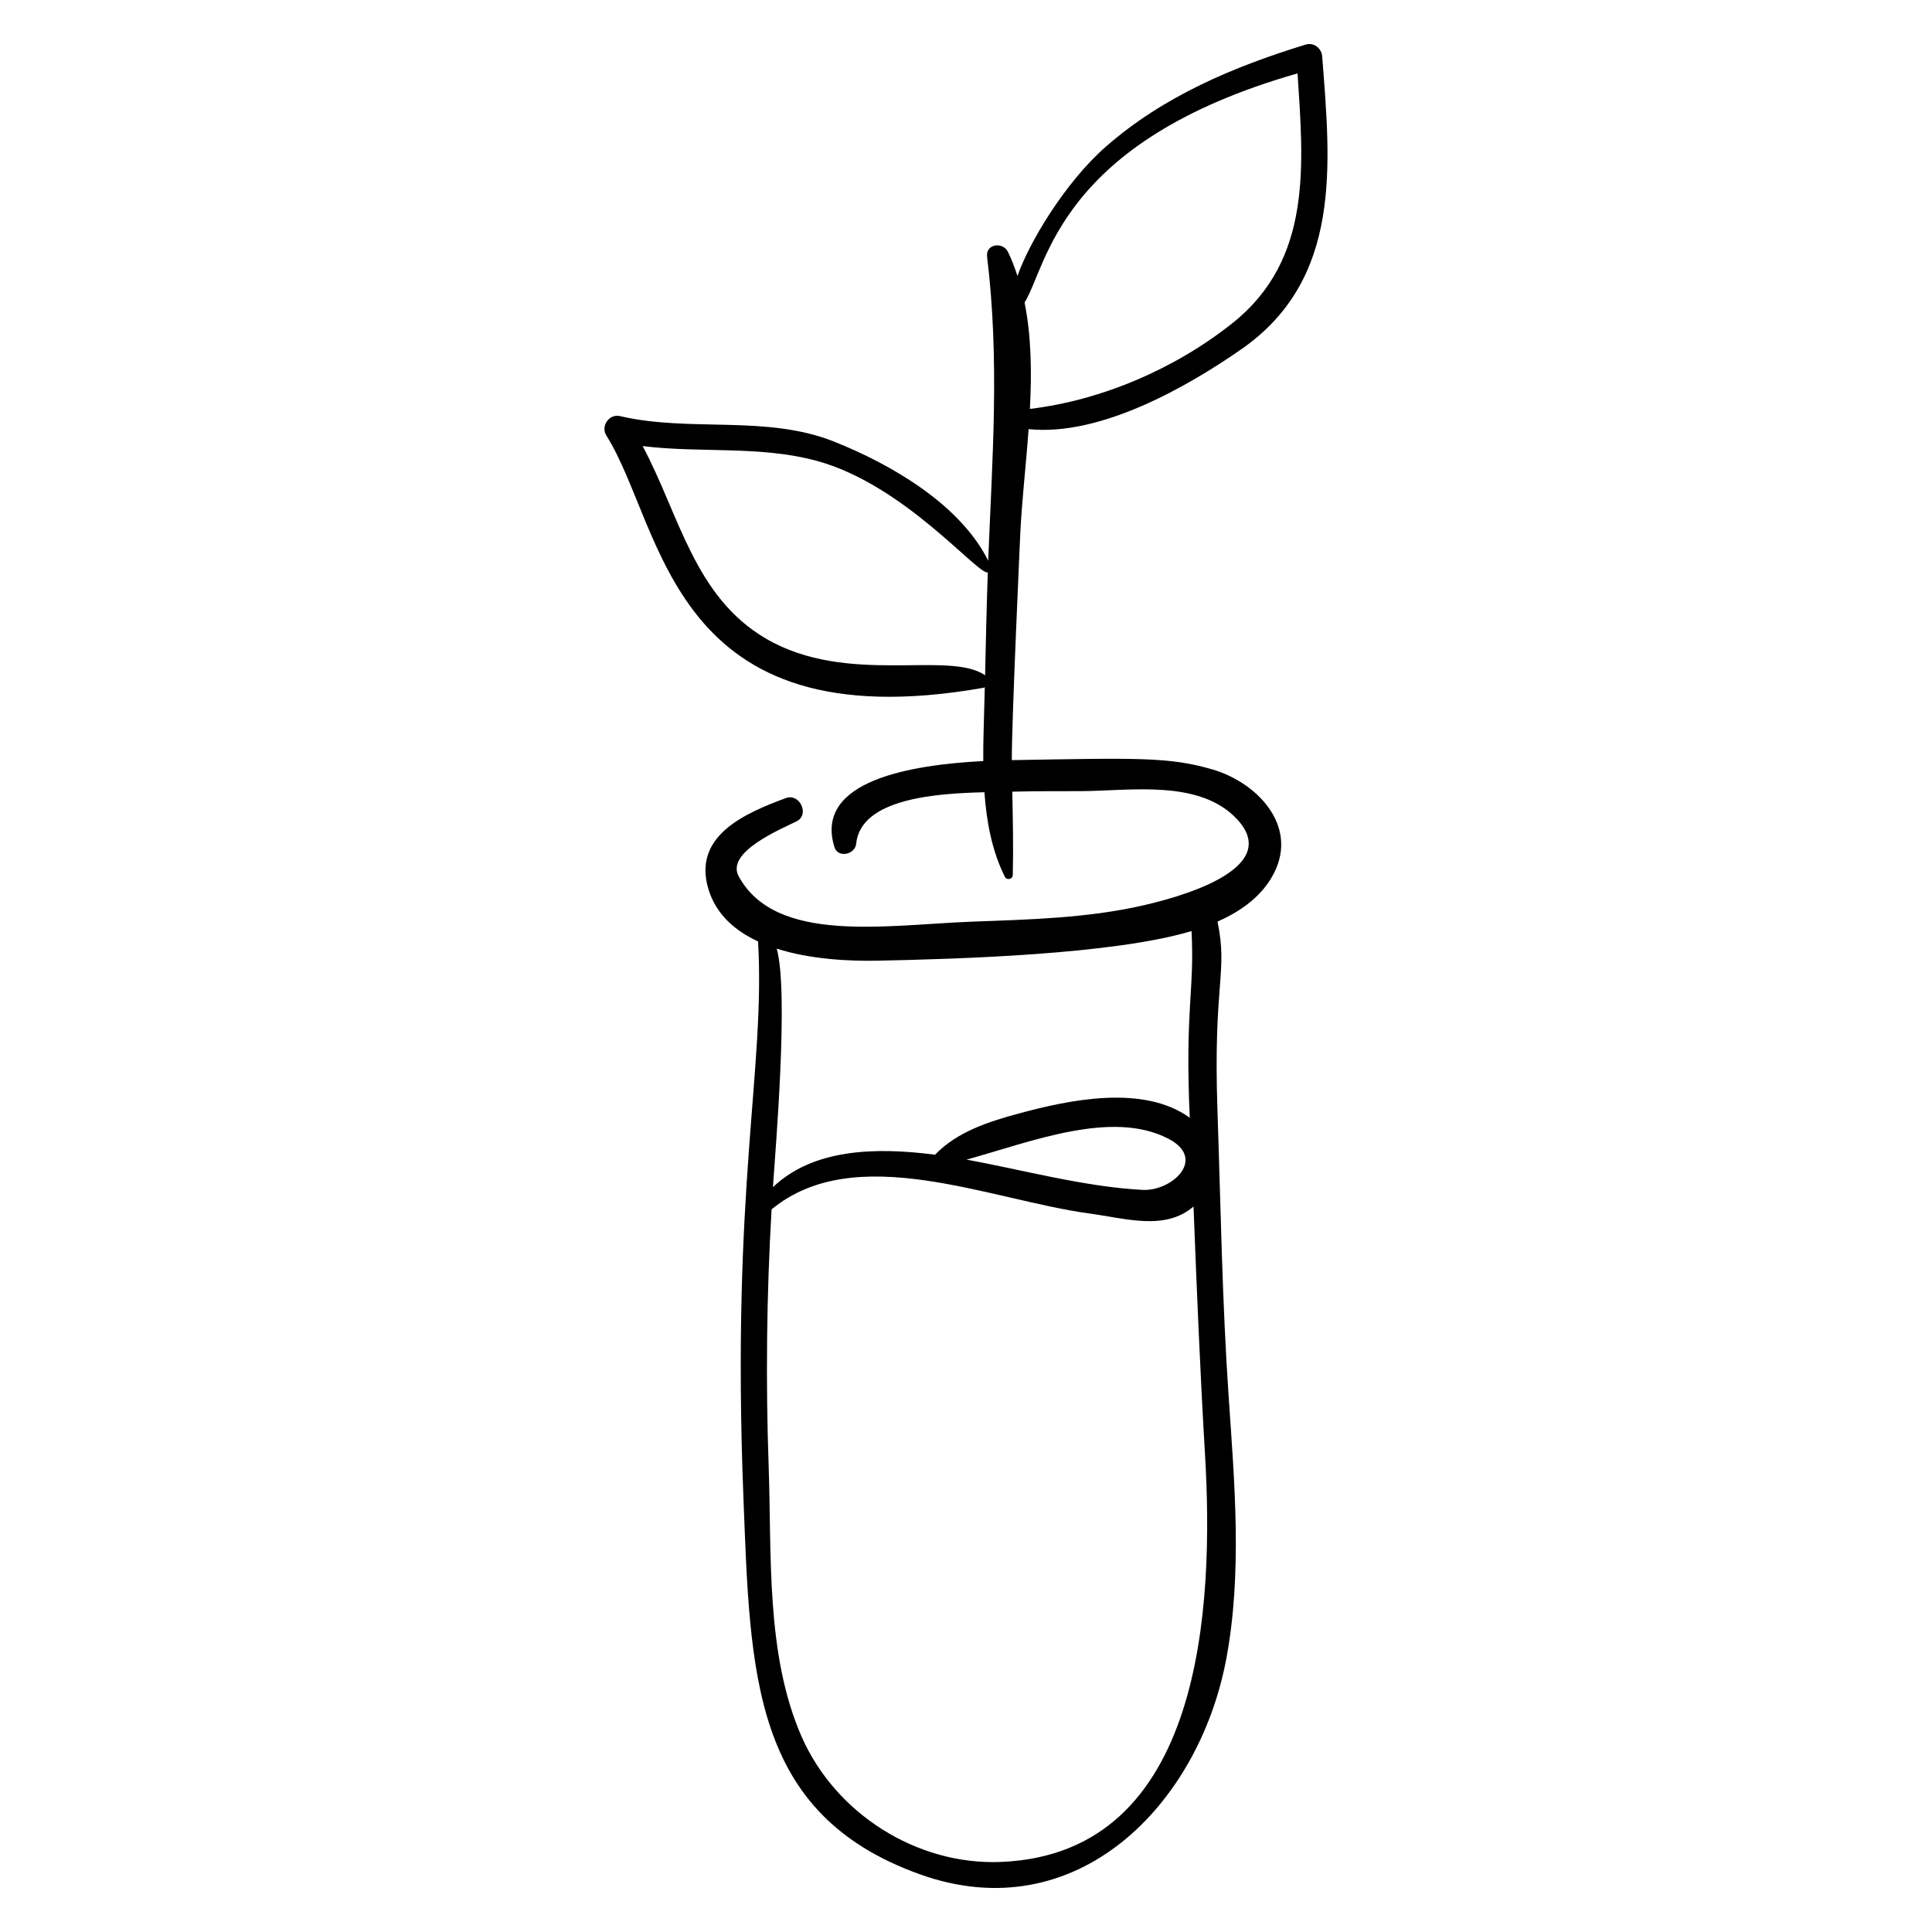 <?xml version="1.0" encoding="UTF-8"?>
<!-- Uploaded to: ICON Repo, www.iconrepo.com, Generator: ICON Repo Mixer Tools -->
<svg fill="#000000" width="800px" height="800px" version="1.1" viewBox="144 144 512 512" xmlns="http://www.w3.org/2000/svg">
 <path d="m365.07 261.04c-18.078-7.195-38.137-2.414-56.762-6.769-2.891-0.676-5.176 2.664-3.621 5.141 15.488 24.652 16.5 81.512 99.887 66.871 0.156-0.027 0.273-0.09 0.402-0.145-0.262 10.754-0.438 14.086-0.398 19.551-19.164 0.984-44.922 5.188-39.445 22.812 0.93 2.992 5.481 1.949 5.758-0.883 1.176-12.039 21.309-13.367 33.988-13.664 0.559 7.867 2.019 15.625 5.441 22.434 0.488 0.973 2.047 0.617 2.074-0.465 0.184-7.394 0.016-14.758-0.125-22.121 6.106-0.176 12.211-0.105 18.316-0.141 12.98-0.074 31.371-3.203 41.277 7.473 12.574 13.547-17.137 21.016-24.855 22.789-14.789 3.394-30.172 3.754-45.273 4.32-22.766 0.852-52.125 6.07-61.969-12-3.539-6.496 11.391-12.594 15.375-14.605 3.484-1.758 0.77-7.481-2.832-6.152-11.082 4.082-24.82 10.102-20.566 24.156 2.004 6.625 6.981 10.996 13.156 13.852 1.922 34.102-7.117 64.613-3.891 147.18 1.836 47.004 2.16 84.07 46.809 100.05 41.426 14.824 73.805-18.352 81.117-56.887 4.328-22.809 2.231-46.848 0.664-69.82-1.715-25.191-2.09-50.379-2.957-75.609-1.172-34.133 2.828-36.613 0.012-50.18 6.527-2.879 12.055-6.981 15.062-13.031 6.262-12.605-4.738-23.805-16.176-27.215-11.52-3.438-20.207-3.106-53.395-2.539-0.082-9.363 2.242-60.086 2.254-60.312 0.414-8.508 1.504-17.879 2.195-27.406 19.09 1.977 42.164-11.301 56.309-21.125 26.824-18.629 23.715-48.809 21.488-77.668-0.168-2.168-2.231-3.773-4.383-3.113-19.168 5.879-37.691 13.691-52.918 27.023-11.047 9.672-20.582 25.906-23.445 34.301-0.715-2.18-1.52-4.32-2.516-6.371-1.348-2.777-5.957-2.168-5.539 1.266 3.356 27.43 1.371 53.477 0.293 80.547-7.481-15.012-25.895-25.602-40.812-31.539zm39.988 61.918c-9.688-6.707-36.434 2.902-58.051-9.707-19.066-11.121-23.004-32.934-32.703-51.035 15.324 1.902 31.02-0.18 46.094 3.902 23.266 6.297 42.656 30.211 45.379 29.578-0.324 9.078-0.508 18.172-0.719 27.262zm-55.219 72.441c8.996 2.875 19.352 3.34 26.746 3.191 21.16-0.43 62.582-1.637 83.184-7.852 0.832 15.918-1.766 20.547-0.473 49.473-12.312-8.875-31.836-4.762-45.184-1.156-8.016 2.168-16.434 4.836-22.324 10.957-15.973-2.082-32.352-1.508-42.953 8.598 0.652-9.809 4.238-51.801 1.004-63.211zm96.977 63.934c-15.582-0.809-32.434-5.465-46.691-8.016 16.953-4.668 38.488-13.344 53.492-5.555 10.359 5.383 0.883 13.969-6.801 13.57zm-37.434 178.1c-22.512 0.949-44.027-12.891-52.957-33.223-9.52-21.672-7.902-48.281-8.715-71.371-0.805-22.855-0.559-45.582 0.766-68.348 22.277-18.344 57.723-2.539 84.168 1.09 9.918 1.355 20.129 4.625 27.648-1.844 0.859 21.949 1.75 43.824 3.051 65.781 2.344 39.594-0.203 105.65-53.961 107.91zm78.484-473.98c1.555 24.152 3.984 49.215-17.156 66.105-14.934 11.934-34.48 20.512-53.777 22.801 0.508-9.613 0.391-19.246-1.414-28.188 6.059-9.617 8.82-42.602 72.348-60.719z"/>
</svg>